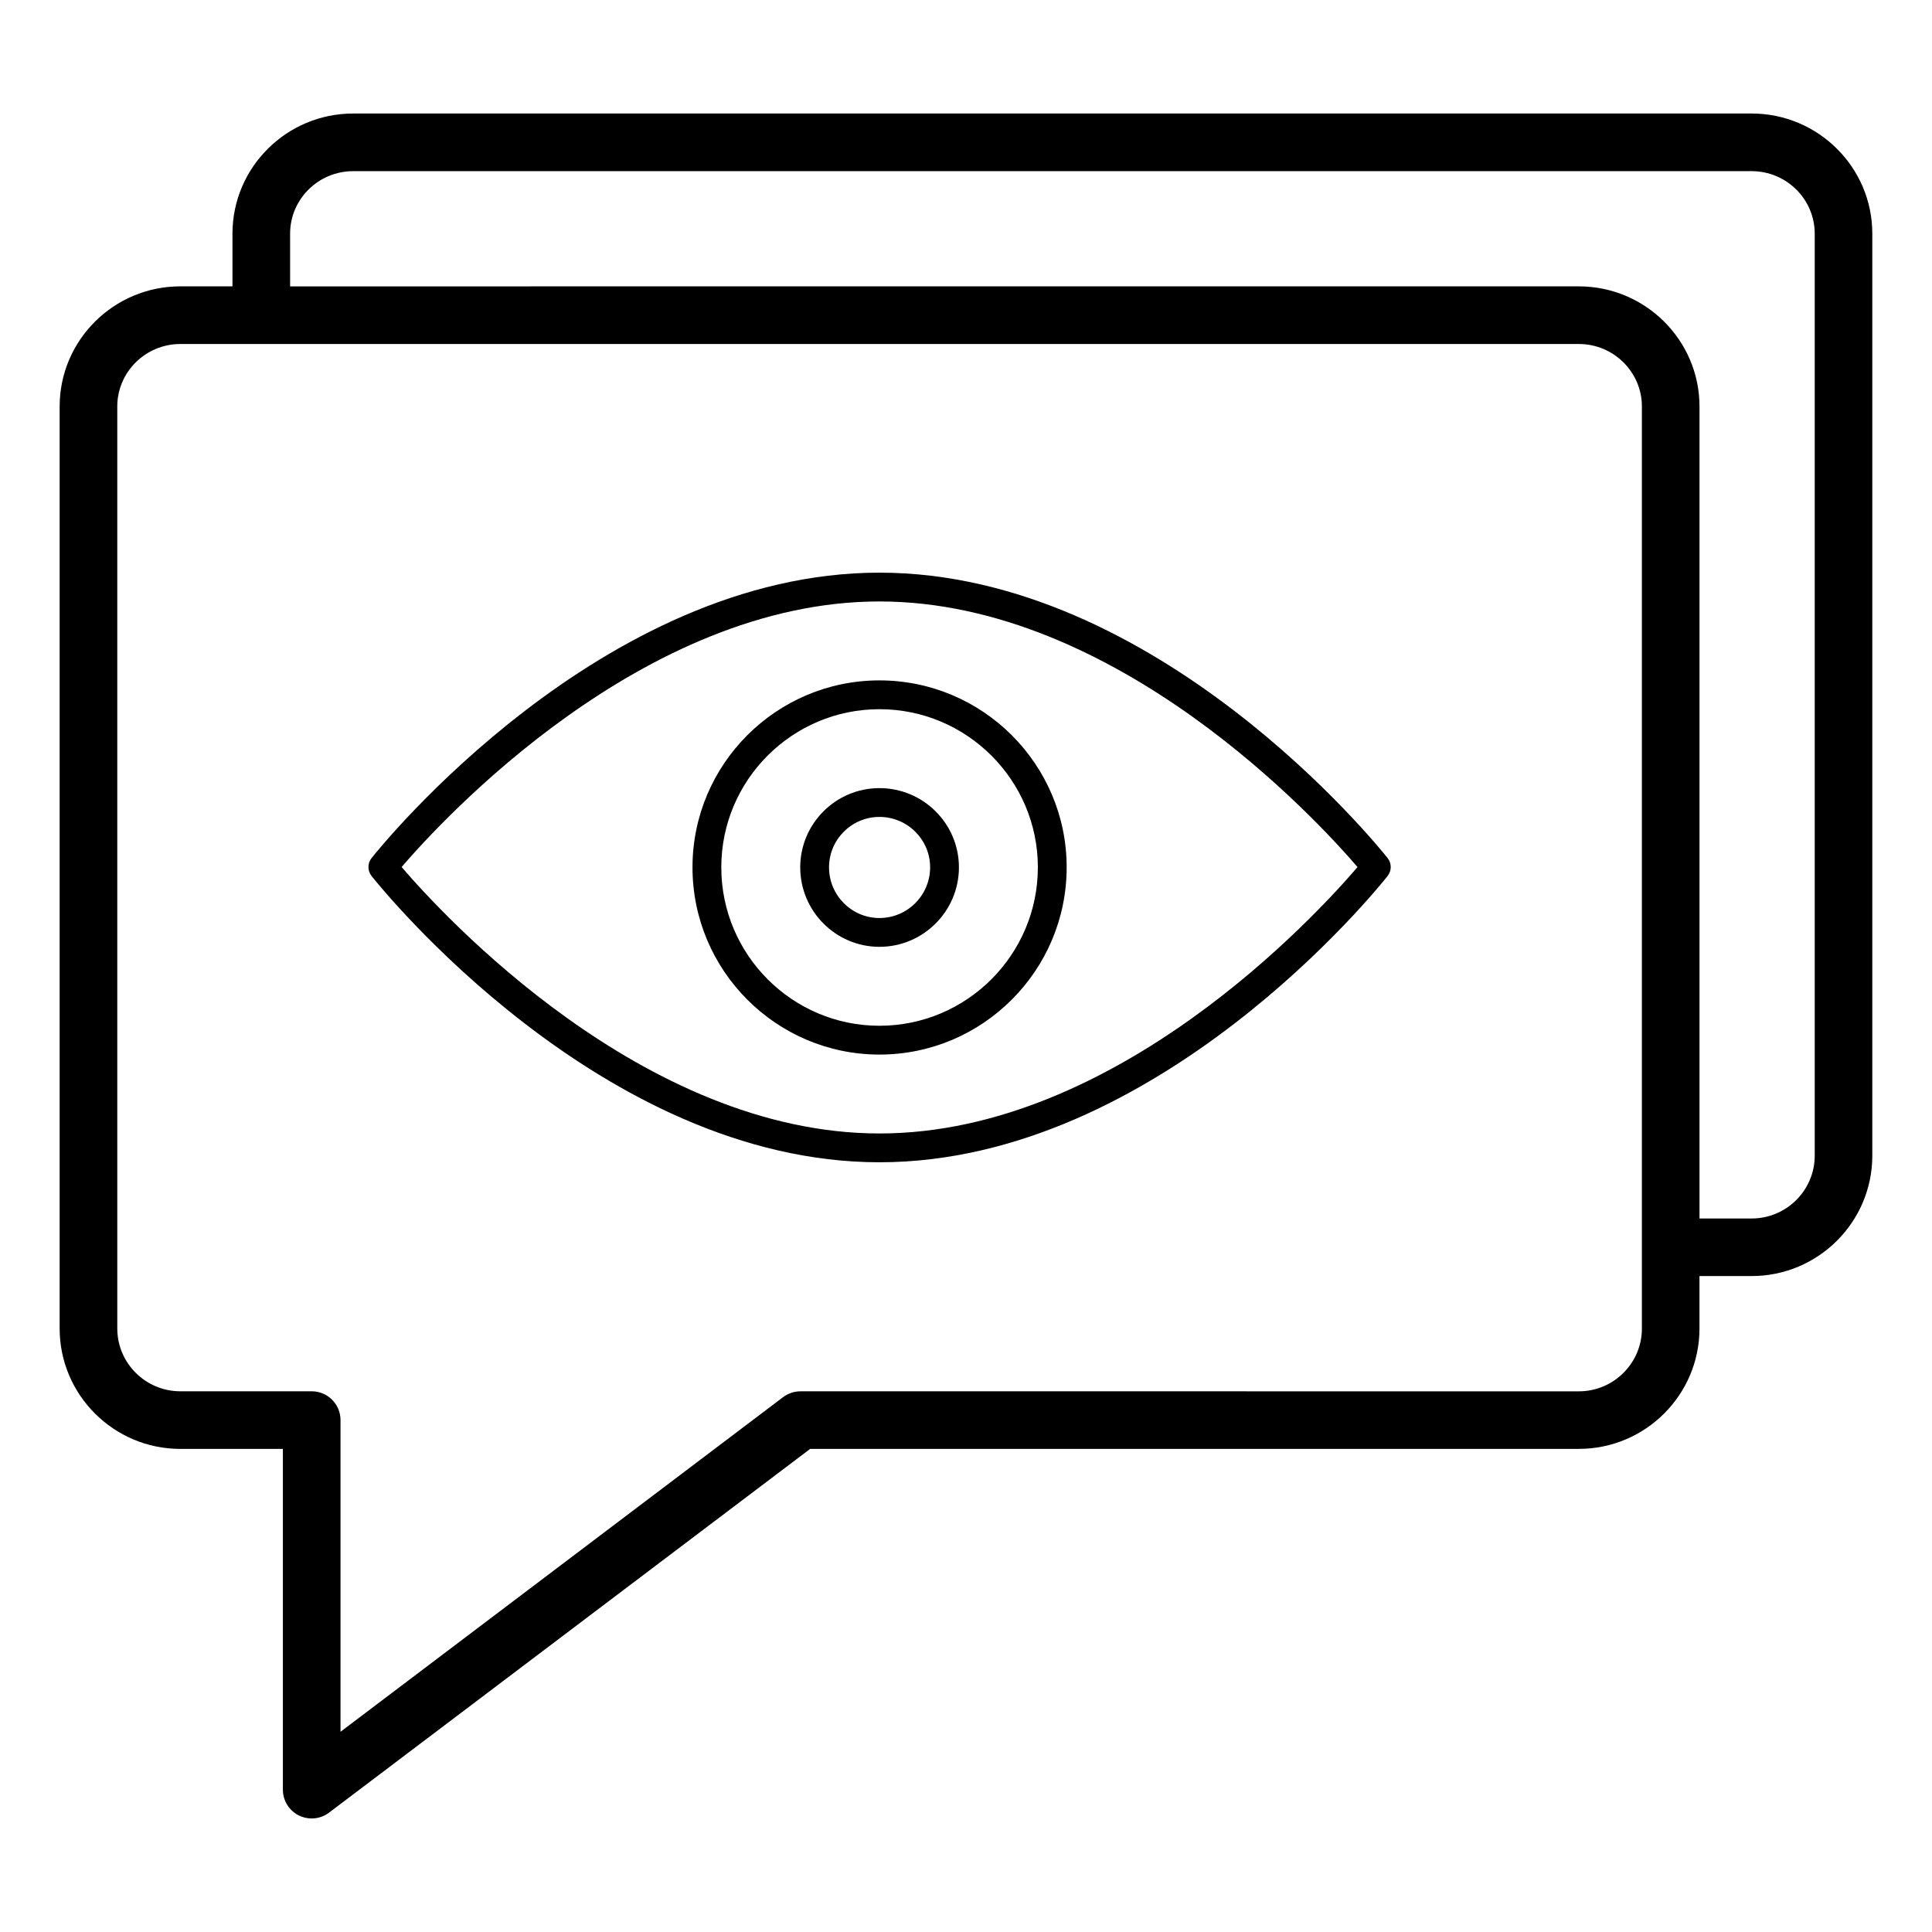 <?xml version="1.0" encoding="UTF-8"?>
<!-- Uploaded to: ICON Repo, www.svgrepo.com, Generator: ICON Repo Mixer Tools -->
<svg fill="#000000" width="800px" height="800px" version="1.1" viewBox="144 144 512 512" xmlns="http://www.w3.org/2000/svg">
 <g>
  <path d="m562.4 527.97c17.637 0 31.98-14.312 31.98-31.906v-13.895h13.82c17.637 0 31.98-14.312 31.98-31.906v-244.35c0-17.547-14.344-31.832-31.98-31.832l-370.61 0.004c-17.637 0-31.984 14.281-31.984 31.832v13.969h-13.816c-17.637 0-31.984 14.281-31.984 31.832v244.35c0 17.594 14.348 31.906 31.984 31.906h27.176v90.305c0 2.898 1.641 5.547 4.234 6.836 1.078 0.535 2.242 0.797 3.398 0.797 1.633 0 3.254-0.523 4.602-1.543l127.5-96.395zm-341.52-322.05c0-9.133 7.5-16.562 16.715-16.562h370.61c9.215 0 16.715 7.434 16.715 16.562v244.35c0 9.176-7.5 16.641-16.715 16.641h-13.82v-215.19c0-17.547-14.344-31.832-31.98-31.832l-341.52 0.004zm130.66 308.33-117.3 88.688v-82.598c0-4.219-3.418-7.633-7.633-7.633h-34.809c-9.219 0-16.715-7.461-16.715-16.641l-0.004-244.34c0-9.133 7.5-16.562 16.715-16.562h370.61c9.215 0 16.715 7.434 16.715 16.562v244.35c0 9.176-7.5 16.641-16.715 16.641l-206.26-0.004c-1.664 0-3.277 0.543-4.606 1.543z"/>
  <path d="m377.06 295.76c-73.668 0-132.14 72.547-134.59 75.641-1.102 1.387-1.102 3.348-0.004 4.742 2.453 3.094 60.926 75.871 134.6 75.871 73.824 0 132.22-72.777 134.67-75.871 1.098-1.395 1.098-3.356-0.004-4.742-2.453-3.086-60.852-75.641-134.67-75.641zm0 148.62c-62.688 0-115.86-58.043-126.63-70.609 10.77-12.531 63.879-70.379 126.63-70.379 62.828 0 115.95 57.863 126.7 70.387-10.746 12.559-63.816 70.602-126.7 70.602z"/>
  <path d="m377.06 324.31c-27.316 0-49.543 22.223-49.543 49.543 0 27.359 22.227 49.617 49.543 49.617 27.359 0 49.617-22.258 49.617-49.617 0-27.32-22.262-49.543-49.617-49.543zm0 91.527c-23.109 0-41.91-18.84-41.91-41.984 0-23.109 18.801-41.91 41.91-41.91 23.148 0 41.984 18.801 41.984 41.91-0.004 23.145-18.836 41.984-41.984 41.984z"/>
  <path d="m377.06 352.86c-11.574 0-20.992 9.414-20.992 20.992 0 11.613 9.418 21.066 20.992 21.066 11.617 0 21.066-9.453 21.066-21.066 0-11.578-9.449-20.992-21.066-20.992zm0 34.426c-7.363 0-13.359-6.023-13.359-13.434 0-7.363 5.992-13.359 13.359-13.359 7.406 0 13.434 5.992 13.434 13.359-0.004 7.41-6.031 13.434-13.434 13.434z"/>
 </g>
</svg>